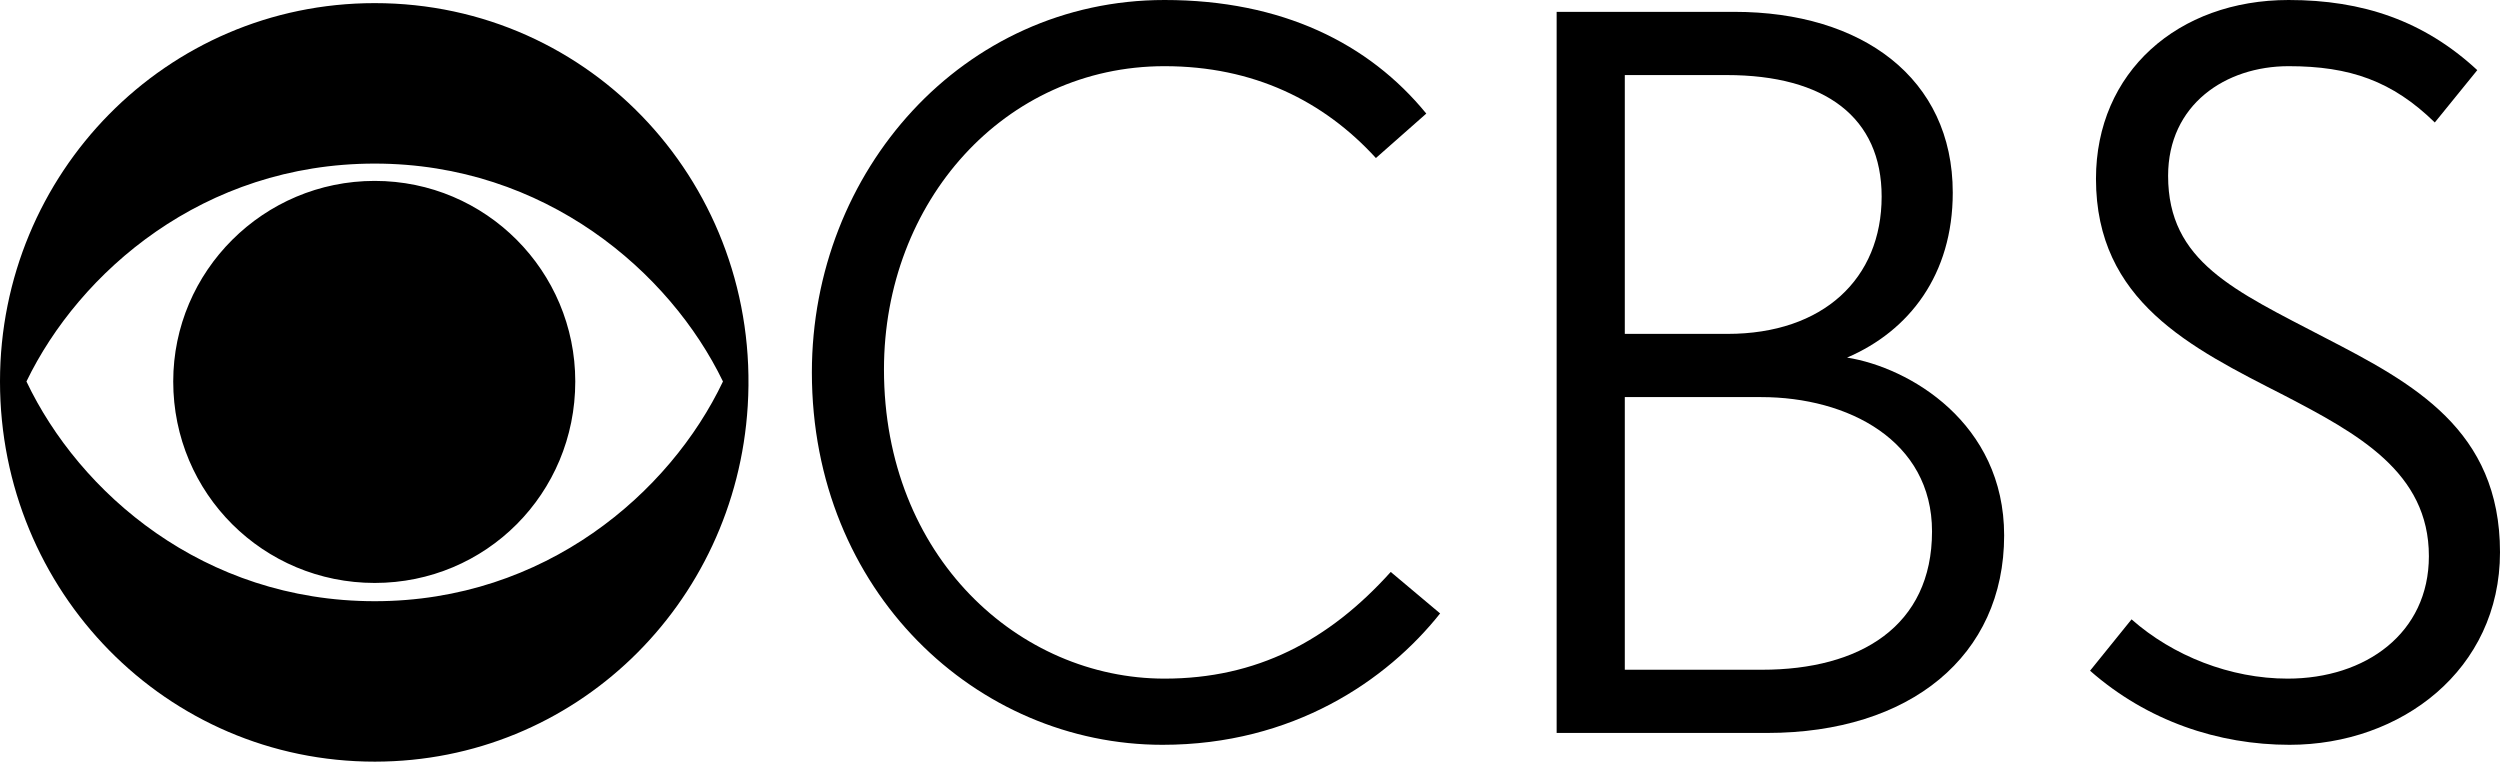 <?xml version="1.0" encoding="utf-8"?>
<!-- Generator: Adobe Illustrator 16.0.0, SVG Export Plug-In . SVG Version: 6.00 Build 0)  -->
<!DOCTYPE svg PUBLIC "-//W3C//DTD SVG 1.1//EN" "http://www.w3.org/Graphics/SVG/1.1/DTD/svg11.dtd">
<svg version="1.1" id="Layer_1" xmlns="http://www.w3.org/2000/svg" xmlns:xlink="http://www.w3.org/1999/xlink" x="0px" y="0px"
	 width="1000px" height="304.66px" viewBox="0 0 1000 304.66" enable-background="new 0 0 1000 304.66" xml:space="preserve">
<g>
	<path d="M324.75,148.961c0,87.716,65.982,148.963,140.267,148.963c52.158,0,89.695-25.683,111.03-52.552l-19.75-16.598
		c-24.891,27.659-53.744,42.677-90.488,42.677c-58.085,0-112.222-48.603-112.222-123.677c0-67.171,48.213-121.302,112.222-121.302
		c35.566,0,63.611,13.824,84.555,36.741l20.152-17.778C547.606,17.379,512.826,0,465.808,0C385.199,0,324.75,68.349,324.75,148.961"
		/>
	<path d="M649.92,158.839h54.53c34.779,0,68.359,17.384,68.359,53.735c0,37.938-28.847,55.322-67.963,55.322H649.92V158.839z
		 M649.92,30.025h40.701c39.512,0,62.036,16.993,62.036,48.604c0,32.796-23.312,54.923-61.646,54.923H649.92V30.025z M622.658,4.738
		V293.18h84.17c57.287,0,94.829-30.811,94.829-79.021c0-45.049-37.938-67.177-62.829-71.128
		c24.891-10.662,42.275-33.191,42.275-65.982c0-45.836-36.349-72.311-87.318-72.311H622.658z"/>
	<path d="M838.39,71.516c0,48.997,37.934,67.57,75.085,86.533c29.629,15.412,58.08,30.818,58.08,64.411
		c0,30.813-25.298,48.991-56.501,48.991c-22.925,0-45.841-9.082-62.433-23.707l-16.598,20.546
		c22.915,20.152,51.367,29.634,79.813,29.634c44.651,0,84.164-30.027,84.164-77.048c0-48.997-34.774-67.57-69.938-85.75
		c-36.343-18.964-62.818-30.424-62.818-64.794c0-28.453,22.92-43.859,48.202-43.859c24.505,0,41.488,5.925,58.476,22.519
		l16.994-20.939C969.579,8.299,945.079,0,915.445,0C871.194,0,838.39,28.839,838.39,71.516"/>
	<path d="M69.29,152.59c0,44.856,36.098,80.588,80.593,80.588c44.49,0,80.225-35.731,80.225-80.588
		c0-44.124-35.735-80.229-80.225-80.229C105.388,72.36,69.29,108.466,69.29,152.59 M10.577,152.59
		c21.154-43.758,70.75-87.155,139.306-87.155c68.192,0,118.149,43.397,139.303,87.155c-21.154,44.487-71.111,87.891-139.303,87.891
		C81.328,240.48,31.731,197.077,10.577,152.59 M0,152.59c0,83.906,66.428,152.119,149.974,152.07
		c79.845-0.053,144.239-62.642,149.124-142.329c5.36-87.497-62.092-161.082-149.214-161.082C66.376,1.249,0,69.446,0,152.59"/>
</g>
</svg>
